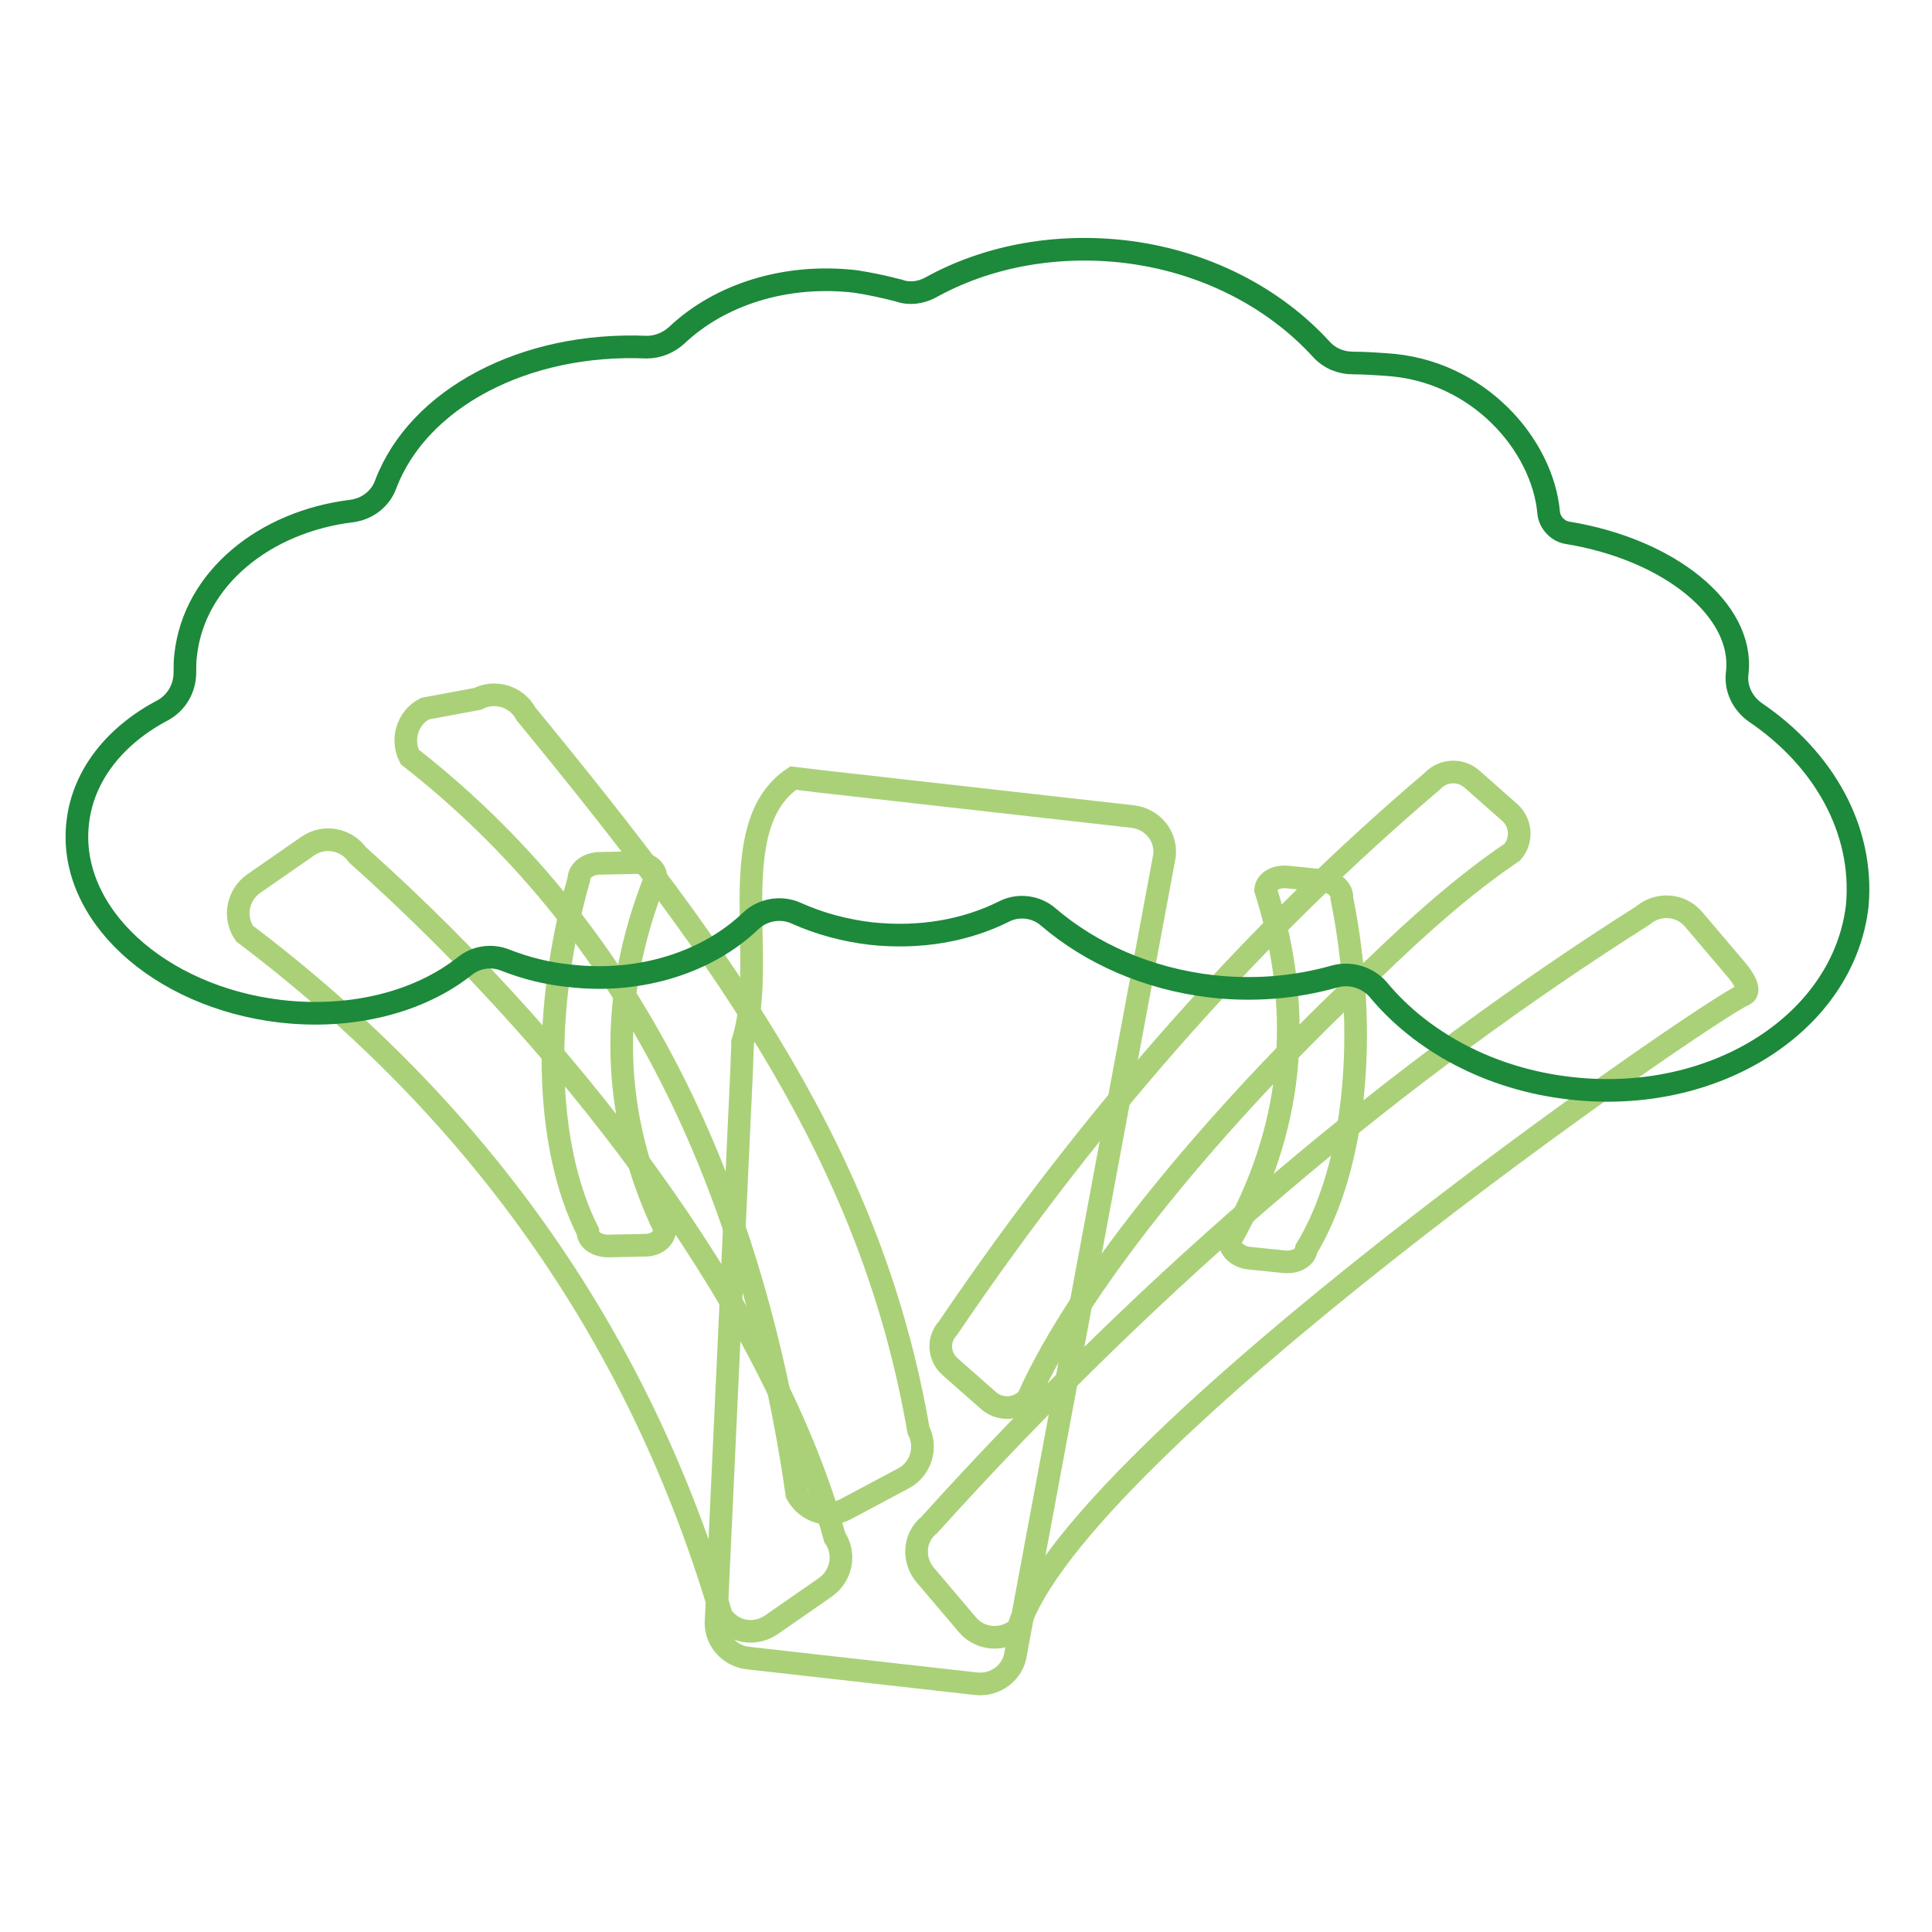 <?xml version="1.0" encoding="utf-8"?>
<!-- Svg Vector Icons : http://www.onlinewebfonts.com/icon -->
<!DOCTYPE svg PUBLIC "-//W3C//DTD SVG 1.1//EN" "http://www.w3.org/Graphics/SVG/1.1/DTD/svg11.dtd">
<svg version="1.1" xmlns="http://www.w3.org/2000/svg" xmlns:xlink="http://www.w3.org/1999/xlink" x="0px" y="0px" viewBox="0 0 256 256" enable-background="new 0 0 256 256" xml:space="preserve">
<g> <path stroke-width="3" fill-opacity="0" stroke="#aad178"  d="M122.6,208.7l5.6,6.6c1.7,2,4.7,2.2,6.7,0.5c7.4-24,91.2-81.9,96.2-84c1.1-0.5-0.3-2.5-1.1-3.4l-5.6-6.6 c-1.7-2-4.7-2.2-6.7-0.5c-32.3,20.5-63.9,46.8-94.6,80.8C121.1,203.7,120.9,206.7,122.6,208.7z M125.9,181.1l5.1,4.5 c1.5,1.3,3.8,1.2,5.2-0.3c7-15.8,25.2-37.4,43.3-54.6c0.9-0.9,1.8-1.7,2.7-2.5c5.7-5.5,11.7-10.9,18.2-15.3 c1.3-1.5,1.2-3.8-0.3-5.2l-5.1-4.5c-1.5-1.3-3.8-1.2-5.2,0.3c-22.7,19.3-44.2,43-64.2,72.5C124.2,177.5,124.4,179.8,125.9,181.1z  M102.2,215.3l7.2-5c2.1-1.5,2.7-4.4,1.2-6.6c-7.7-28.2-32.4-62.9-63.2-90.4c-1.5-2.1-4.4-2.7-6.6-1.2l-7.2,5 c-2.1,1.5-2.7,4.4-1.2,6.6c31.9,24.1,52.6,54.4,63.2,90.4C97.1,216.3,100,216.8,102.2,215.3z"/> <path stroke-width="3" fill-opacity="0" stroke="#aad178"  d="M85.5,165l-4.9,0.1c-1.5,0-2.7-0.8-2.7-1.9c-5.8-11.5-6.1-29.5-1.2-46.7c0-1.1,1.1-2,2.6-2.1l4.9-0.1 c1.5,0,2.7,0.8,2.7,1.9c-6.5,16.3-5.9,31.8,1.2,46.7C88.1,164.1,86.9,165,85.5,165z M165.4,166.7l4.9,0.5c1.4,0.1,2.7-0.6,2.8-1.7 c6.7-11.1,8.2-29,4.7-46.5c0.1-1.1-1-2.1-2.4-2.3l-4.9-0.5c-1.5-0.1-2.7,0.6-2.8,1.7c5.3,16.7,3.5,32.1-4.7,46.5 C162.9,165.5,164,166.5,165.4,166.7z"/> <path stroke-width="3" fill-opacity="0" stroke="#aad178"  d="M112,200l7.7-4.1c2.3-1.2,3.2-4.1,2-6.4c-6.1-35.4-24.8-61.8-52-94.9c-1.2-2.3-4.1-3.2-6.4-2l-7,1.3 c-2.3,1.2-3.2,4.1-2,6.4c31.2,24.4,45.8,59.8,51.3,97.7C106.9,200.3,109.7,201.2,112,200L112,200z"/> <path stroke-width="3" fill-opacity="0" stroke="#aad178"  d="M129.3,223.1l-30.2-3.4c-2.6-0.3-4.5-2.6-4.2-5.2l3.4-73.3c0-1,0.1-2.1,0.1-3.1c3.5-10.8-2.8-28.6,6.7-35 l3.3,0.4l41.7,4.7c2.6,0.3,4.5,2.6,4.2,5.2L134.6,219C134.3,221.6,131.9,223.4,129.3,223.1z"/> <path stroke-width="3" fill-opacity="0" stroke="#1d893b"  d="M232.6,94.4c-1.7-1.2-2.7-3.2-2.4-5.3v0c0.9-8.3-9-16.3-22.5-18.5c-1.3-0.2-2.4-1.4-2.5-2.7 c-0.8-8.9-9.3-18.9-21.6-19.6c-1.5-0.1-2.9-0.2-4.3-0.2c-1.6,0-3.1-0.6-4.2-1.8c-6.3-6.9-15.6-11.8-26.4-13 c-9.3-1-18.2,0.8-25.4,4.8c-1.3,0.7-2.8,0.9-4.2,0.4c-1.9-0.5-3.8-0.9-5.7-1.2c-9.4-1.1-18.1,1.8-23.7,7.1c-1.1,1-2.5,1.6-4,1.6 c-16.2-0.7-30.3,6.8-34.6,18.2c-0.7,1.9-2.4,3.2-4.4,3.5c-11.7,1.4-21,9-22.1,19.1c-0.1,0.8-0.1,1.5-0.1,2.3c0,2.1-1.1,4-2.9,5 c-6.3,3.3-10.6,8.6-11.3,14.9c-1.4,12,10.7,23.1,26.9,25c9.6,1.1,18.5-1.3,24.4-6c1.5-1.2,3.5-1.5,5.3-0.8c2.8,1.1,5.6,1.8,8.6,2.1 c9.5,1.1,18.4-1.9,24-7.3c1.6-1.5,4-1.9,6-1c3.1,1.4,6.5,2.3,9.9,2.7c6.5,0.7,12.6-0.4,17.6-2.9c1.9-1,4.3-0.7,5.9,0.7 c5.6,4.8,13.1,8.2,21.7,9.2c5.4,0.6,10.9,0.2,16.2-1.3c2.1-0.6,4.4,0.1,5.8,1.7c5.7,6.9,14.8,11.9,25.5,13.1 c19.2,2.2,36.2-8.7,38-24.2C247,109.9,241.6,100.5,232.6,94.4z"/></g>
</svg>